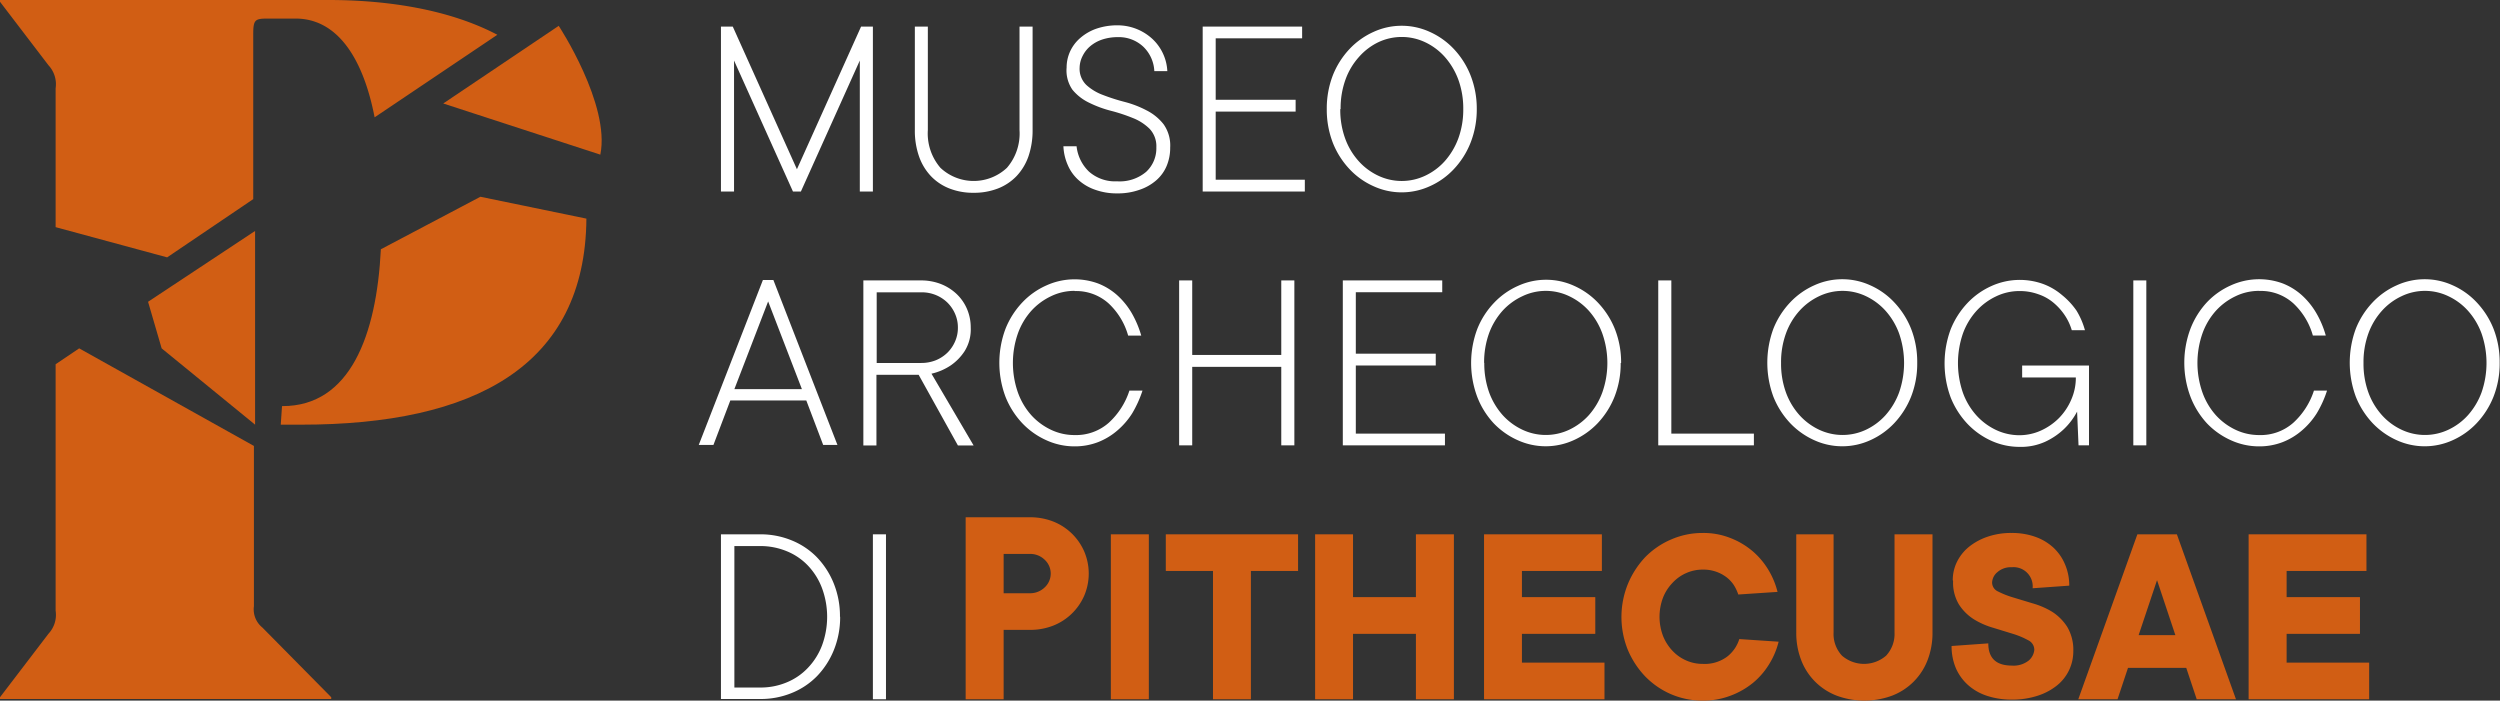 <svg xmlns="http://www.w3.org/2000/svg" viewBox="0 0 296.17 83"><rect x="0" y="0" width="296.17" height="83" fill="#333333" stroke="none"/><defs><style>.cls-1{fill:#d15e14;}.cls-2{fill:#fff;}</style></defs><g id="Livello_2" data-name="Livello 2"><g id="Livello_1-2" data-name="Livello 1"><path class="cls-1" d="M56.91,23.31,45.12,29.53c-.51,10.23-3.66,18.58-11.64,18.58h-.07l-.15,2.2h2.42c20.5,0,33.65-6.93,33.79-24.41Z"/><path class="cls-1" d="M52.51,12.26l13.68-9.2s6.14,9.34,4.93,15.26Z"/><polygon class="cls-1" points="30.22 27.36 17.54 35.75 19.15 41.27 30.22 50.31 30.22 27.36"/><path class="cls-1" d="M58.92,4.12c-5.7-3-13-4.12-20-4.12H0V.21L5.75,7.74a3.29,3.29,0,0,1,.84,2.72V26.91L19.8,30.49,30,23.59V4.08c0-1.78.21-1.88,1.78-1.88h3.24c5.06,0,8.05,4.91,9.36,11.7Z"/><path class="cls-1" d="M31.08,74.34a2.76,2.76,0,0,1-1-2.51v-19L9.38,41.27,6.59,43.15v29.2a3.27,3.27,0,0,1-.84,2.72L0,82.6v.21H39.24V82.6Z"/><polygon class="cls-2" points="102.01 3.15 103.41 3.15 103.41 22.69 101.86 22.69 101.86 7.17 94.88 22.69 93.94 22.69 86.96 7.17 86.96 22.69 85.41 22.69 85.41 3.15 86.81 3.15 94.41 20.05 102.01 3.15"/><path class="cls-2" d="M115.34,22.84a7.7,7.7,0,0,1-2.86-.51,6.08,6.08,0,0,1-2.2-1.47,6.5,6.5,0,0,1-1.41-2.35,9.18,9.18,0,0,1-.49-3.11V3.15h1.54V15.4a6.24,6.24,0,0,0,1.49,4.48,5.76,5.76,0,0,0,7.88,0,6.23,6.23,0,0,0,1.49-4.48V3.15h1.55V15.4a9.46,9.46,0,0,1-.49,3.12,6.54,6.54,0,0,1-1.41,2.34,6.12,6.12,0,0,1-2.21,1.47,7.81,7.81,0,0,1-2.88.51"/><path class="cls-2" d="M126.36,8a4.57,4.57,0,0,1,.41-1.9A4.67,4.67,0,0,1,128,4.48a5.82,5.82,0,0,1,1.91-1.09A7.59,7.59,0,0,1,132.4,3a6.08,6.08,0,0,1,4.12,1.61,5.59,5.59,0,0,1,1.25,1.72,5.51,5.51,0,0,1,.52,2.1h-1.54a4.28,4.28,0,0,0-1.3-2.89,4.22,4.22,0,0,0-3-1.14,5.82,5.82,0,0,0-1.89.29,4.35,4.35,0,0,0-1.41.79,3.6,3.6,0,0,0-.89,1.14A3.2,3.2,0,0,0,127.9,8a2.67,2.67,0,0,0,.79,2.06,6,6,0,0,0,2,1.2,22.84,22.84,0,0,0,2.57.82,12.08,12.08,0,0,1,2.58,1,6,6,0,0,1,2,1.63,4.35,4.35,0,0,1,.79,2.77,5.54,5.54,0,0,1-.42,2.18,4.62,4.62,0,0,1-1.23,1.7,5.82,5.82,0,0,1-2,1.13,7.6,7.6,0,0,1-2.61.42,7.5,7.5,0,0,1-2.6-.42,5.74,5.74,0,0,1-2-1.16,5,5,0,0,1-1.27-1.77,6.12,6.12,0,0,1-.52-2.23h1.56a4.88,4.88,0,0,0,1.47,3,4.67,4.67,0,0,0,3.33,1.15,4.86,4.86,0,0,0,3.44-1.12,3.8,3.8,0,0,0,1.21-2.91,3,3,0,0,0-.79-2.18,5.86,5.86,0,0,0-2-1.29,20.37,20.37,0,0,0-2.57-.85,13.18,13.18,0,0,1-2.58-.95,5.77,5.77,0,0,1-2-1.55A4,4,0,0,1,126.36,8"/><polygon class="cls-2" points="154.58 21.29 154.58 22.69 142.48 22.69 142.48 3.15 154.26 3.15 154.26 4.54 144.02 4.54 144.02 11.82 153.49 11.82 153.49 13.22 144.02 13.22 144.02 21.29 154.58 21.29"/><path class="cls-2" d="M158.78,12.92a9.94,9.94,0,0,0,.58,3.49,8.13,8.13,0,0,0,1.6,2.68,7.27,7.27,0,0,0,2.33,1.73,6.5,6.5,0,0,0,5.54,0,7.27,7.27,0,0,0,2.33-1.73,8.49,8.49,0,0,0,1.6-2.68,9.94,9.94,0,0,0,.59-3.49,10,10,0,0,0-.59-3.5,8.49,8.49,0,0,0-1.6-2.68A7.27,7.27,0,0,0,168.83,5a6.5,6.5,0,0,0-5.54,0A7.27,7.27,0,0,0,161,6.74a8.13,8.13,0,0,0-1.6,2.68,10,10,0,0,0-.58,3.5m16.13,0a10.69,10.69,0,0,1-.74,4,9.79,9.79,0,0,1-2,3.14,8.79,8.79,0,0,1-2.82,2,8,8,0,0,1-6.67,0,8.79,8.79,0,0,1-2.82-2,9.79,9.79,0,0,1-2-3.14,10.89,10.89,0,0,1-.72-4,10.9,10.9,0,0,1,.72-4,9.79,9.79,0,0,1,2-3.14,8.94,8.94,0,0,1,2.82-2,8,8,0,0,1,6.67,0,8.94,8.94,0,0,1,2.82,2,9.79,9.79,0,0,1,2,3.14,10.71,10.71,0,0,1,.74,4"/><path class="cls-2" d="M91,35.71,87,46.1H95Zm8.21,17H97.52l-2-5.27h-9l-2,5.27H82.78l7.6-19.54h1.24Z"/><path class="cls-2" d="M103.86,43h5.28a4.62,4.62,0,0,0,1.72-.32,4.34,4.34,0,0,0,1.38-.9,4.24,4.24,0,0,0,.91-1.34,4,4,0,0,0,.33-1.63,4,4,0,0,0-.33-1.62,4.24,4.24,0,0,0-.91-1.34,4.34,4.34,0,0,0-1.38-.9,4.43,4.43,0,0,0-1.72-.32h-5.28Zm11.48,9.77h-1.86l-4.65-8.37h-5v8.37h-1.55V33.22h6.83a6.47,6.47,0,0,1,2.36.43,5.81,5.81,0,0,1,1.87,1.19,5.3,5.3,0,0,1,1.23,1.79A5.54,5.54,0,0,1,115,38.8a4.86,4.86,0,0,1-.73,2.81,6.09,6.09,0,0,1-1.61,1.66,6.8,6.8,0,0,1-2.31,1Z"/><path class="cls-2" d="M127.29,34.46a6.31,6.31,0,0,0-2.77.63,7.42,7.42,0,0,0-2.34,1.73,8.11,8.11,0,0,0-1.59,2.68,10.62,10.62,0,0,0,0,7,8.16,8.16,0,0,0,1.59,2.69,7.42,7.42,0,0,0,2.34,1.73,6.44,6.44,0,0,0,2.77.62,5.86,5.86,0,0,0,4.08-1.47,8.85,8.85,0,0,0,2.43-3.8h1.55a13.34,13.34,0,0,1-1.21,2.68A8.9,8.9,0,0,1,132.37,51a7.86,7.86,0,0,1-2.29,1.38,7.65,7.65,0,0,1-2.79.5,8,8,0,0,1-3.34-.73,9,9,0,0,1-2.83-2,9.88,9.88,0,0,1-2-3.14,11.49,11.49,0,0,1,0-8.06,9.83,9.83,0,0,1,2-3.13,8.83,8.83,0,0,1,2.83-2,8.09,8.09,0,0,1,6.13-.24,7.46,7.46,0,0,1,2.26,1.38,8.92,8.92,0,0,1,1.72,2.11,11.77,11.77,0,0,1,1.14,2.69h-1.55a8.28,8.28,0,0,0-2.31-3.81,5.75,5.75,0,0,0-4-1.47"/><polygon class="cls-2" points="141.24 33.22 141.24 42.05 151.79 42.05 151.79 33.22 153.34 33.22 153.34 52.76 151.79 52.76 151.79 43.46 141.24 43.46 141.24 52.76 139.69 52.76 139.69 33.22 141.24 33.22"/><polygon class="cls-2" points="171.18 51.37 171.18 52.76 159.08 52.76 159.08 33.22 170.86 33.22 170.86 34.62 160.62 34.62 160.62 41.9 170.09 41.9 170.09 43.3 160.62 43.3 160.62 51.37 171.18 51.37"/><path class="cls-2" d="M175.84,43a10.19,10.19,0,0,0,.58,3.5,8.41,8.41,0,0,0,1.6,2.68,7.42,7.42,0,0,0,2.34,1.73,6.5,6.5,0,0,0,5.54,0,7.38,7.38,0,0,0,2.33-1.73,8.39,8.39,0,0,0,1.59-2.68,10.48,10.48,0,0,0,0-7,8.29,8.29,0,0,0-1.59-2.68,7.38,7.38,0,0,0-2.33-1.73,6.4,6.4,0,0,0-5.54,0A7.42,7.42,0,0,0,178,36.82a8.31,8.31,0,0,0-1.6,2.68,10.18,10.18,0,0,0-.58,3.49M192,43a10.71,10.71,0,0,1-.73,4,9.9,9.9,0,0,1-2,3.14,9.05,9.05,0,0,1-2.82,2,8,8,0,0,1-6.67,0,9,9,0,0,1-2.83-2A9.7,9.7,0,0,1,175,47,11.49,11.49,0,0,1,175,39a9.65,9.65,0,0,1,2-3.13,8.83,8.83,0,0,1,2.83-2,8,8,0,0,1,6.67,0,8.9,8.9,0,0,1,2.82,2,9.85,9.85,0,0,1,2,3.13,10.78,10.78,0,0,1,.73,4"/><polygon class="cls-2" points="207.78 51.37 207.78 52.76 196.45 52.76 196.45 33.22 198 33.22 198 51.37 207.78 51.37"/><path class="cls-2" d="M211,43a10,10,0,0,0,.58,3.5,8.24,8.24,0,0,0,1.6,2.68,7.38,7.38,0,0,0,2.33,1.73,6.52,6.52,0,0,0,5.55,0,7.34,7.34,0,0,0,2.32-1.73,8.41,8.41,0,0,0,1.6-2.68,10.65,10.65,0,0,0,0-7,8.31,8.31,0,0,0-1.6-2.68,7.34,7.34,0,0,0-2.32-1.73,6.43,6.43,0,0,0-5.55,0,7.38,7.38,0,0,0-2.33,1.73,8.13,8.13,0,0,0-1.6,2.68A9.94,9.94,0,0,0,211,43m16.13,0a10.71,10.71,0,0,1-.73,4,9.92,9.92,0,0,1-2,3.14,8.9,8.9,0,0,1-2.81,2,8,8,0,0,1-6.68,0,9.05,9.05,0,0,1-2.82-2,9.9,9.9,0,0,1-2-3.14,11.64,11.64,0,0,1,0-8.06,9.85,9.85,0,0,1,2-3.13,8.9,8.9,0,0,1,2.82-2,8,8,0,0,1,6.68,0,8.75,8.75,0,0,1,2.81,2,9.87,9.87,0,0,1,2,3.13,10.78,10.78,0,0,1,.73,4"/><path class="cls-2" d="M239.56,43.3h7.92v9.46h-1.24l-.17-4a8,8,0,0,1-1.6,2.11,8.27,8.27,0,0,1-2.13,1.44,6.92,6.92,0,0,1-3.09.63,8.06,8.06,0,0,1-3.34-.72,9.05,9.05,0,0,1-2.82-2,9.9,9.9,0,0,1-2-3.14,11.64,11.64,0,0,1,0-8.06,9.85,9.85,0,0,1,2-3.13,8.9,8.9,0,0,1,2.82-2,8.16,8.16,0,0,1,6.13-.25,7.42,7.42,0,0,1,2.25,1.32A8.87,8.87,0,0,1,246,36.8a9.08,9.08,0,0,1,1,2.32h-1.56a6.49,6.49,0,0,0-.83-1.77,7,7,0,0,0-1.34-1.49,5.53,5.53,0,0,0-1.79-1,6.46,6.46,0,0,0-2.24-.38,6.38,6.38,0,0,0-2.77.63,7.38,7.38,0,0,0-2.33,1.73,8.13,8.13,0,0,0-1.6,2.68,10.79,10.79,0,0,0,0,7,8.18,8.18,0,0,0,1.6,2.69,7.38,7.38,0,0,0,2.33,1.73,6.51,6.51,0,0,0,2.77.62A6.21,6.21,0,0,0,241.8,51a7.19,7.19,0,0,0,2.12-1.47,7.06,7.06,0,0,0,1.45-2.17,6.41,6.41,0,0,0,.55-2.64h-6.36Z"/><rect class="cls-2" x="252.73" y="33.22" width="1.54" height="19.54"/><path class="cls-2" d="M267.62,34.46a6.34,6.34,0,0,0-2.77.63,7.42,7.42,0,0,0-2.34,1.73,8.11,8.11,0,0,0-1.59,2.68,10.62,10.62,0,0,0,0,7,8.16,8.16,0,0,0,1.59,2.69,7.42,7.42,0,0,0,2.34,1.73,6.48,6.48,0,0,0,2.77.62,5.84,5.84,0,0,0,4.08-1.47,8.85,8.85,0,0,0,2.43-3.8h1.55a12.8,12.8,0,0,1-1.21,2.68A8.9,8.9,0,0,1,272.7,51a7.86,7.86,0,0,1-2.29,1.38,7.65,7.65,0,0,1-2.79.5,8,8,0,0,1-3.34-.73,9,9,0,0,1-2.83-2A9.88,9.88,0,0,1,259.5,47a11.49,11.49,0,0,1,0-8.06,9.83,9.83,0,0,1,1.95-3.13,8.83,8.83,0,0,1,2.83-2,8.09,8.09,0,0,1,6.13-.24,7.46,7.46,0,0,1,2.26,1.38,8.92,8.92,0,0,1,1.72,2.11,11.34,11.34,0,0,1,1.14,2.69H274a8.28,8.28,0,0,0-2.31-3.81,5.73,5.73,0,0,0-4.05-1.47"/><path class="cls-2" d="M280,43a10,10,0,0,0,.58,3.5,8.24,8.24,0,0,0,1.6,2.68,7.27,7.27,0,0,0,2.33,1.73,6.5,6.5,0,0,0,5.54,0,7.27,7.27,0,0,0,2.33-1.73,8.41,8.41,0,0,0,1.6-2.68,10.65,10.65,0,0,0,0-7,8.31,8.31,0,0,0-1.6-2.68,7.27,7.27,0,0,0-2.33-1.73,6.4,6.4,0,0,0-5.54,0,7.27,7.27,0,0,0-2.33,1.73,8.13,8.13,0,0,0-1.6,2.68A9.94,9.94,0,0,0,280,43m16.13,0a10.71,10.71,0,0,1-.73,4,9.92,9.92,0,0,1-2,3.14,8.9,8.9,0,0,1-2.81,2,8,8,0,0,1-6.68,0,9.05,9.05,0,0,1-2.82-2,9.9,9.9,0,0,1-2-3.14,11.64,11.64,0,0,1,0-8.06,9.85,9.85,0,0,1,2-3.13,8.9,8.9,0,0,1,2.82-2,8,8,0,0,1,6.68,0,8.75,8.75,0,0,1,2.81,2,9.87,9.87,0,0,1,2,3.13,10.78,10.78,0,0,1,.73,4"/><path class="cls-2" d="M90.06,81.45a8,8,0,0,0,3.14-.61,7.21,7.21,0,0,0,2.51-1.72,7.92,7.92,0,0,0,1.67-2.65,9.78,9.78,0,0,0,0-6.8A7.92,7.92,0,0,0,95.71,67,7.21,7.21,0,0,0,93.2,65.3a8.17,8.17,0,0,0-3.14-.61H87V81.45Zm9.47-8.38A10.35,10.35,0,0,1,98.79,77a9.62,9.62,0,0,1-2,3.1,8.77,8.77,0,0,1-3,2,9.69,9.69,0,0,1-3.71.71H85.41V63.3h4.65a9.69,9.69,0,0,1,3.71.71,8.77,8.77,0,0,1,3,2,9.73,9.73,0,0,1,2,3.1,10.35,10.35,0,0,1,.74,3.94"/><rect class="cls-2" x="103.41" y="63.3" width="1.55" height="19.54"/><path class="cls-1" d="M122,70.28a2.47,2.47,0,0,0,1.77-.7,2.23,2.23,0,0,0,0-3.26,2.47,2.47,0,0,0-1.77-.7h-3.1v4.66Zm0-9a7.45,7.45,0,0,1,2.79.51,6.68,6.68,0,0,1,3.66,3.55,6.69,6.69,0,0,1,0,5.22,6.68,6.68,0,0,1-3.66,3.55,7.45,7.45,0,0,1-2.79.51h-3.1v8.22h-4.5V61.28Z"/><rect class="cls-1" x="131.6" y="63.3" width="4.5" height="19.54"/><polygon class="cls-1" points="138.11 63.3 138.11 67.64 143.7 67.64 143.7 82.84 148.19 82.84 148.19 67.64 153.78 67.64 153.78 63.3 138.11 63.3"/><polygon class="cls-1" points="167.74 63.3 167.74 70.74 160.29 70.74 160.29 63.3 155.8 63.3 155.8 82.84 160.29 82.84 160.29 75.09 167.74 75.09 167.74 82.84 172.24 82.84 172.24 63.3 167.74 63.3"/><polygon class="cls-1" points="175.81 63.3 175.81 82.84 190.08 82.84 190.08 78.5 180.3 78.5 180.3 75.09 188.99 75.09 188.99 70.74 180.3 70.74 180.3 67.64 189.77 67.64 189.77 63.3 175.81 63.3"/><path class="cls-1" d="M201.71,78.65a4.45,4.45,0,0,0,2.93-.88,4.22,4.22,0,0,0,1.41-2.06l4.66.31a9.24,9.24,0,0,1-1.12,2.66,8.88,8.88,0,0,1-1.92,2.22A9.37,9.37,0,0,1,205,82.42a9,9,0,0,1-3.3.58,9.44,9.44,0,0,1-3.74-.76,9.57,9.57,0,0,1-3.06-2.11A10.41,10.41,0,0,1,192.85,77a10.41,10.41,0,0,1,0-7.81A10.46,10.46,0,0,1,194.91,66,9.57,9.57,0,0,1,198,63.9a9.27,9.27,0,0,1,3.74-.76,8.6,8.6,0,0,1,3.21.58,9.13,9.13,0,0,1,2.61,1.52,8.94,8.94,0,0,1,1.9,2.21,9.42,9.42,0,0,1,1.12,2.67l-4.65.31a5,5,0,0,0-.53-1.12,3.83,3.83,0,0,0-.87-.93,4.5,4.5,0,0,0-2.79-.9,4.8,4.8,0,0,0-2,.42,4.94,4.94,0,0,0-1.62,1.17A5.33,5.33,0,0,0,197,70.84a6.42,6.42,0,0,0,0,4.46,5.54,5.54,0,0,0,1.11,1.77,4.92,4.92,0,0,0,1.62,1.16,4.8,4.8,0,0,0,2,.42"/><path class="cls-1" d="M217.22,63.3V74.93a3.77,3.77,0,0,0,1,2.75,4,4,0,0,0,5.22,0,3.77,3.77,0,0,0,1-2.75V63.3h4.5V74.93a8.92,8.92,0,0,1-.59,3.29,7.29,7.29,0,0,1-4.19,4.19,9.47,9.47,0,0,1-6.58,0,7.29,7.29,0,0,1-4.19-4.19,8.92,8.92,0,0,1-.59-3.29V63.3Z"/><path class="cls-1" d="M231.34,68.73a4.88,4.88,0,0,1,.48-2.13,5.32,5.32,0,0,1,1.38-1.77,7.2,7.2,0,0,1,2.19-1.22,8.54,8.54,0,0,1,2.93-.47,8.17,8.17,0,0,1,2.84.47,6.24,6.24,0,0,1,2.14,1.3,5.75,5.75,0,0,1,1.36,2,6.29,6.29,0,0,1,.48,2.47l-4.34.31a2.27,2.27,0,0,0-2.48-2.49,2.38,2.38,0,0,0-1.69.58A1.69,1.69,0,0,0,236,69a1.17,1.17,0,0,0,.72,1.08,10.48,10.48,0,0,0,1.78.7l2.31.7a9.3,9.3,0,0,1,2.31,1,5.91,5.91,0,0,1,1.79,1.8,5.36,5.36,0,0,1,.71,2.89,5.17,5.17,0,0,1-1.89,4,7.1,7.1,0,0,1-2.3,1.24,9.57,9.57,0,0,1-3.1.47,9.1,9.1,0,0,1-3-.47,6.26,6.26,0,0,1-2.25-1.32,5.74,5.74,0,0,1-1.4-2,6.67,6.67,0,0,1-.48-2.56l4.35-.31c0,1.75.93,2.63,2.79,2.63a2.87,2.87,0,0,0,2-.6A1.89,1.89,0,0,0,241,77a1.26,1.26,0,0,0-.72-1.15,9.53,9.53,0,0,0-1.78-.75l-2.31-.71a9.28,9.28,0,0,1-2.31-1,5.75,5.75,0,0,1-1.79-1.75,5,5,0,0,1-.71-2.82"/><path class="cls-1" d="M255.54,68.73l2.17,6.51h-4.35Zm-2.33-5.43-7,19.54h4.65l1.24-3.72H259l1.24,3.72h4.65l-7-19.54Z"/><polygon class="cls-1" points="266.39 63.3 266.39 82.84 280.67 82.84 280.67 78.5 270.89 78.5 270.89 75.09 279.58 75.09 279.58 70.74 270.89 70.74 270.89 67.64 280.35 67.64 280.35 63.3 266.39 63.3"/></g></g></svg>